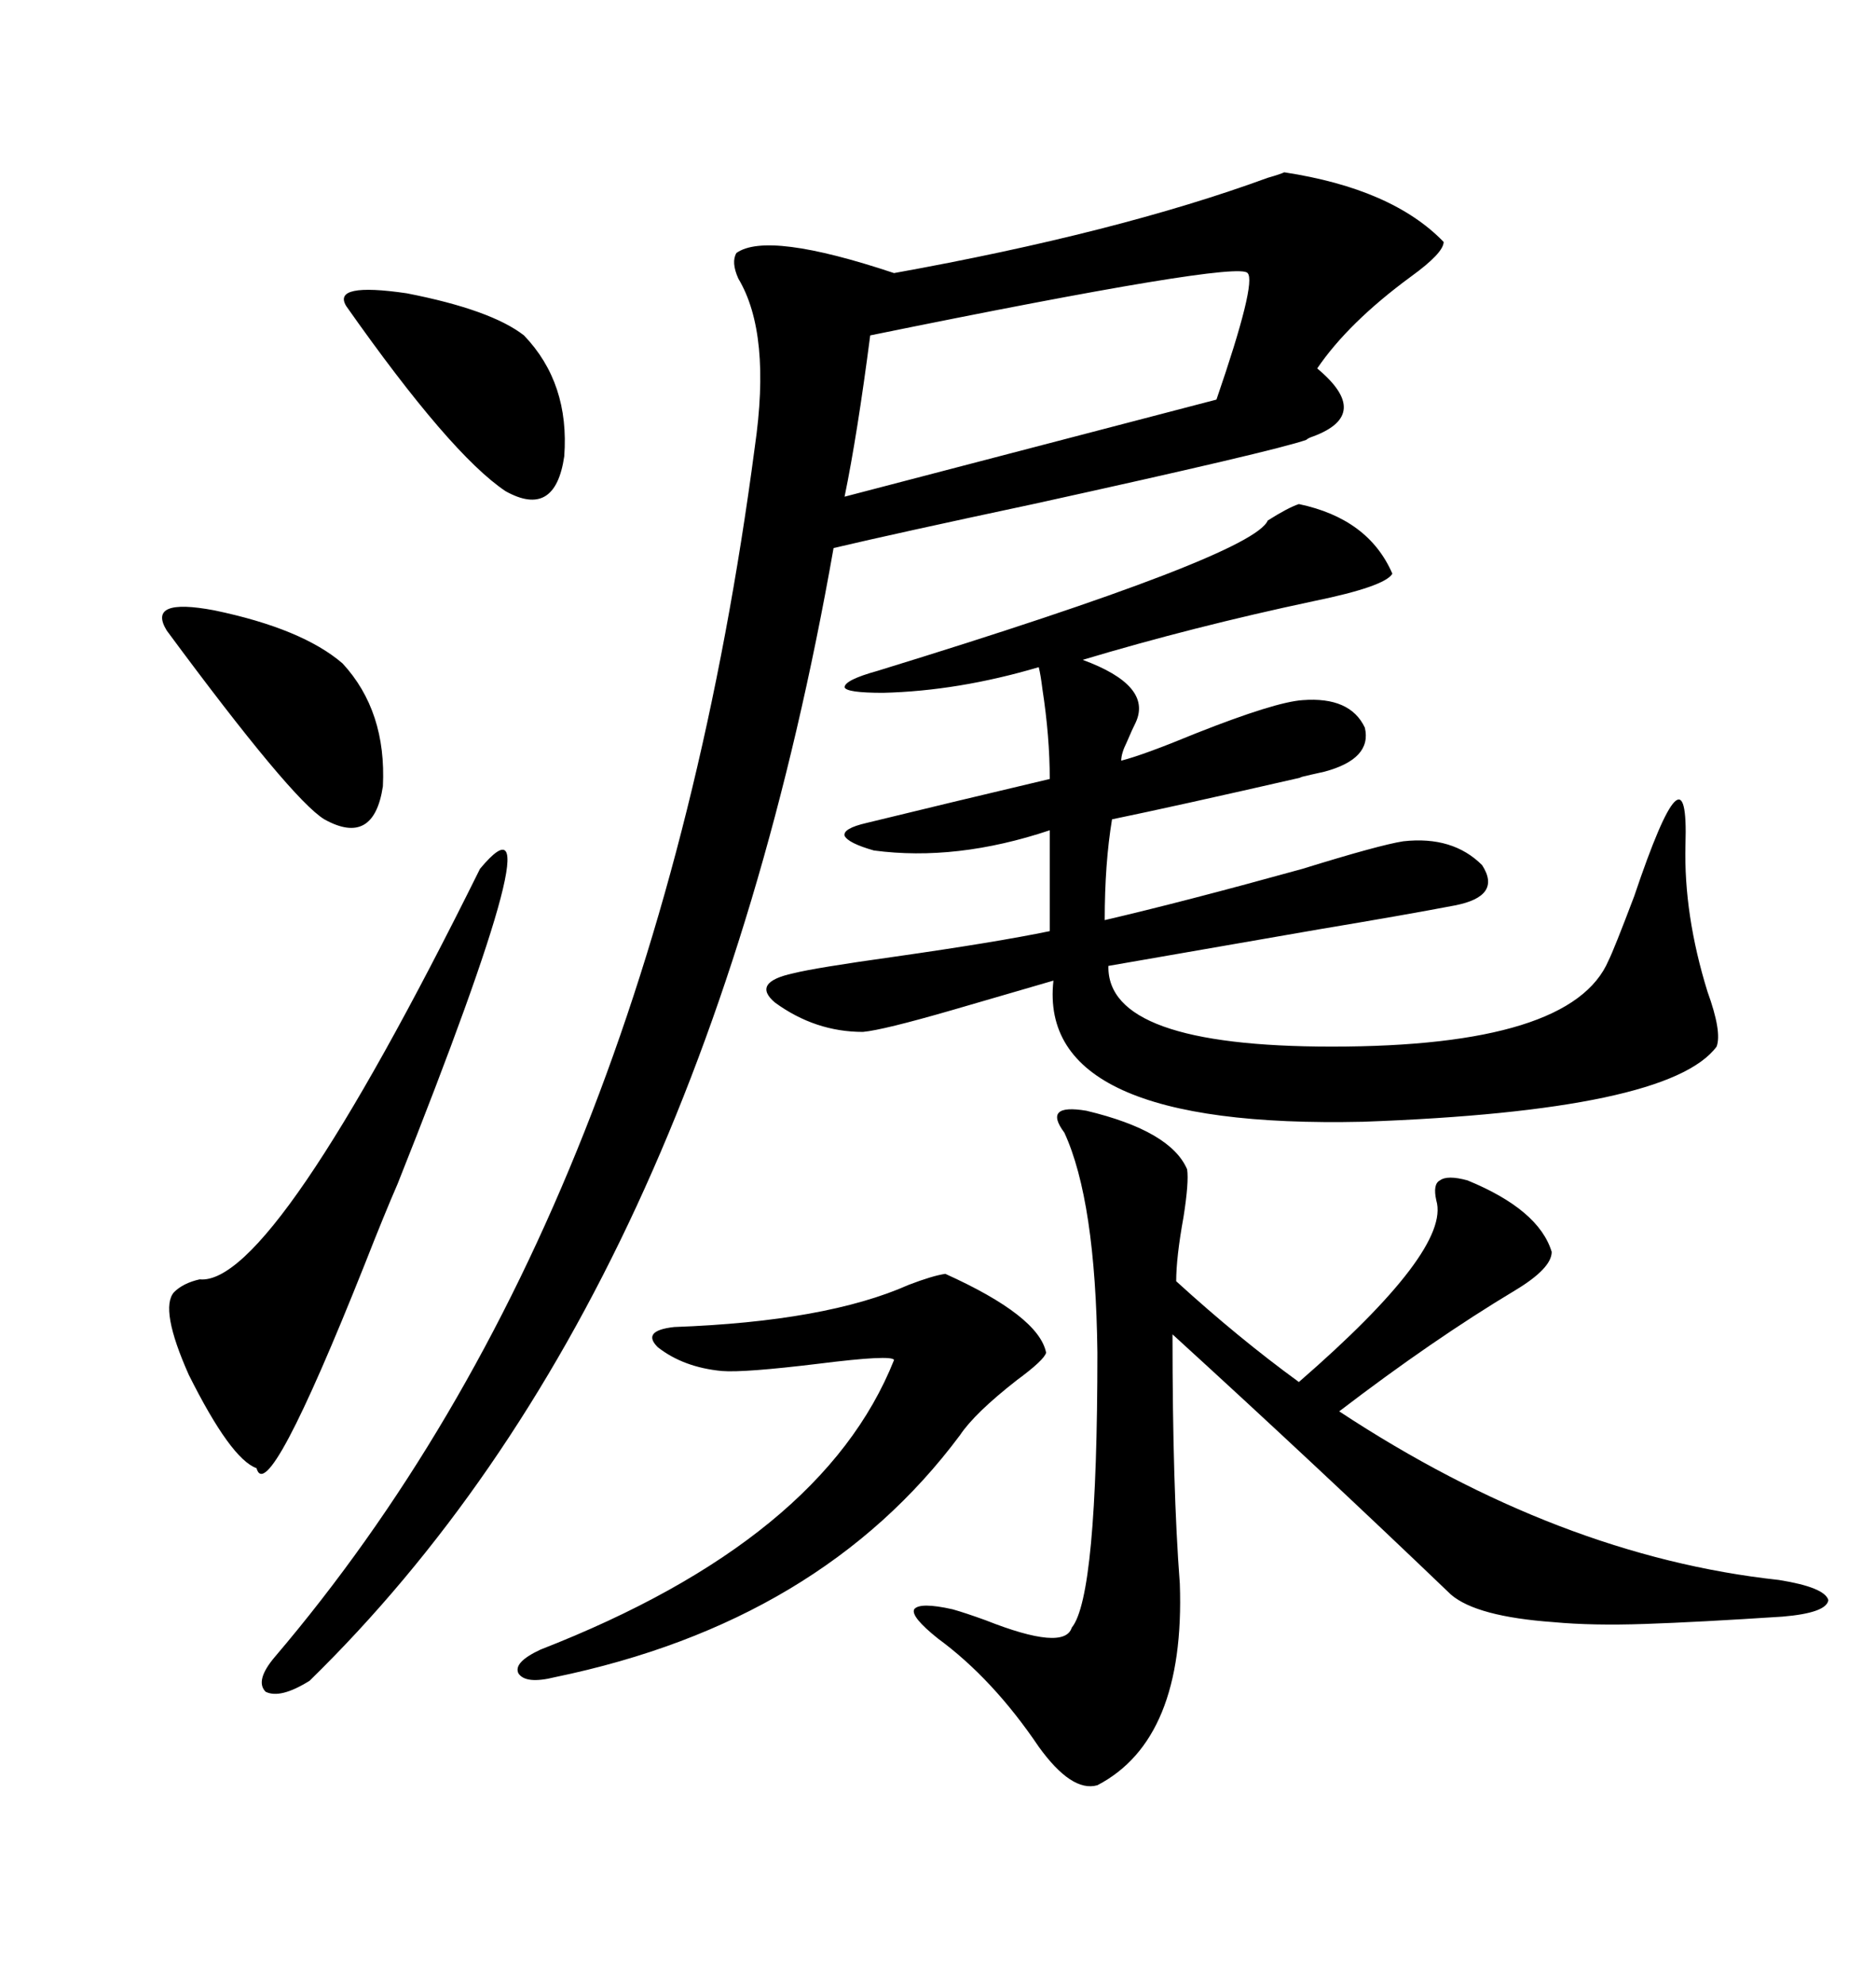 <svg xmlns="http://www.w3.org/2000/svg" xmlns:xlink="http://www.w3.org/1999/xlink" width="300" height="317.285"><path d="M205.37 27.54L205.37 27.54Q222.66 30.18 230.86 38.67L230.86 38.67Q230.86 40.43 225.59 44.24L225.59 44.24Q215.63 51.56 210.64 58.89L210.64 58.89Q219.43 66.21 210.06 69.73L210.06 69.73Q209.18 70.02 208.89 70.31L208.89 70.31Q203.91 72.07 165.23 80.57L165.23 80.57Q143.26 85.25 133.30 87.60L133.30 87.60Q112.21 207.42 49.51 268.65L49.51 268.65Q44.82 271.58 42.48 270.41L42.48 270.41Q40.72 268.65 43.95 264.84L43.95 264.84Q104.59 193.65 120.70 71.48L120.70 71.48Q123.34 53.32 118.07 44.53L118.07 44.53Q116.89 41.89 117.77 40.43L117.77 40.43Q122.75 36.91 142.97 43.65L142.97 43.65Q178.71 37.21 202.73 28.42L202.73 28.42Q204.79 27.83 205.37 27.54ZM207.71 80.57L207.71 80.57Q218.85 82.91 222.66 91.70L222.66 91.70Q221.48 93.75 210.06 96.09L210.06 96.09Q190.72 100.20 173.14 105.47L173.14 105.47Q184.28 109.57 181.64 115.43L181.64 115.43Q181.05 116.60 180.18 118.65L180.18 118.65Q179.30 120.41 179.30 121.58L179.30 121.58Q182.81 120.70 191.31 117.19L191.31 117.19Q203.91 112.21 208.30 111.91L208.30 111.91Q215.92 111.33 218.26 116.31L218.26 116.31Q219.43 121.29 211.82 123.34L211.82 123.34Q206.54 124.51 208.30 124.22L208.30 124.22Q187.79 128.91 177.83 130.96L177.83 130.96Q176.66 137.99 176.66 147.07L176.66 147.07Q189.26 144.14 208.30 138.87L208.30 138.87Q220.61 135.06 224.41 134.47L224.41 134.47Q232.32 133.59 237.01 138.28L237.01 138.28Q240.23 143.26 232.62 144.73L232.62 144.73Q225 146.19 210.94 148.54L210.94 148.54Q188.96 152.34 177.25 154.39L177.25 154.39Q176.95 167.29 212.99 167.29L212.99 167.29Q251.37 167.29 257.23 153.52L257.23 153.52Q258.11 151.76 261.33 143.26L261.33 143.26Q270.12 117.19 269.53 135.06L269.53 135.06Q269.24 146.19 273.05 158.50L273.05 158.50Q275.39 164.94 274.51 167.29L274.51 167.29Q266.89 177.54 217.97 179.30L217.97 179.30Q165.82 180.47 168.46 156.74L168.46 156.74Q161.43 158.79 152.34 161.43L152.34 161.43Q141.21 164.65 137.99 164.94L137.99 164.94Q130.37 164.94 123.93 160.25L123.93 160.25Q120.12 157.03 126.86 155.57L126.86 155.57Q130.37 154.69 142.97 152.93L142.97 152.93Q159.38 150.59 167.87 148.83L167.87 148.83L167.87 132.71Q152.93 137.70 139.75 135.94L139.75 135.94Q135.64 134.77 135.06 133.59L135.06 133.59Q134.77 132.42 138.57 131.54L138.57 131.54Q151.76 128.32 167.87 124.51L167.87 124.51Q167.87 117.77 166.70 110.16L166.70 110.16Q166.41 107.81 166.11 106.64L166.11 106.64Q153.22 110.45 141.21 110.74L141.21 110.74Q135.35 110.74 135.06 109.86L135.06 109.86Q135.06 108.69 140.33 107.23L140.33 107.23Q200.39 88.77 202.73 83.20L202.73 83.20Q205.96 81.15 207.71 80.57ZM173.73 177.54L173.73 177.54Q187.21 180.76 189.84 186.91L189.84 186.91Q190.14 188.96 189.26 194.53L189.26 194.53Q188.09 200.98 188.09 204.79L188.09 204.79Q198.05 213.87 207.71 220.90L207.71 220.90Q232.03 199.80 229.69 191.89L229.69 191.89Q229.10 189.26 230.27 188.67L230.27 188.67Q231.45 187.79 234.67 188.67L234.67 188.67Q246.09 193.36 248.14 200.10L248.14 200.10Q248.14 202.73 242.29 206.25L242.29 206.25Q229.10 214.16 214.16 225.59L214.16 225.59Q249.32 248.73 284.47 252.54L284.47 252.54Q291.80 253.71 292.38 255.76L292.38 255.76Q292.09 257.81 285.06 258.40L285.06 258.40Q271.58 259.28 263.09 259.57L263.09 259.57Q254.59 259.86 248.44 259.28L248.44 259.28Q236.13 258.40 232.03 254.88L232.03 254.88Q210.64 234.38 187.50 213.28L187.50 213.28Q187.50 237.89 188.67 253.13L188.67 253.13Q189.55 278.03 175.49 285.35L175.49 285.35Q171.39 286.52 166.11 279.20L166.11 279.20Q158.79 268.36 150 261.91L150 261.91Q145.61 258.40 146.19 257.23L146.19 257.23Q147.07 256.05 152.34 257.23L152.34 257.23Q154.39 257.81 157.62 258.98L157.62 258.98Q170.21 263.96 171.39 260.16L171.39 260.16Q175.49 255.18 175.49 216.21L175.49 216.21Q175.20 191.89 170.21 181.05L170.21 181.05Q168.46 178.71 169.34 177.83L169.34 177.83Q170.21 176.95 173.73 177.54ZM151.17 203.61L151.17 203.61Q166.11 210.35 167.29 216.21L167.29 216.21Q166.99 217.38 162.60 220.61L162.60 220.61Q155.86 225.88 153.52 229.39L153.52 229.39Q131.25 259.28 88.77 268.07L88.77 268.07Q84.08 269.24 82.91 267.48L82.91 267.48Q82.03 265.72 86.43 263.67L86.43 263.67Q131.54 246.09 142.97 217.38L142.97 217.38Q142.68 216.50 130.96 217.97L130.96 217.97Q118.95 219.43 115.43 219.14L115.43 219.14Q109.28 218.55 105.18 215.33L105.18 215.33Q102.54 212.70 107.81 212.11L107.81 212.11Q132.13 211.23 145.31 205.37L145.31 205.37Q149.12 203.91 151.17 203.61ZM76.76 138.87L76.76 138.87Q89.94 123.05 63.57 189.26L63.57 189.26Q61.52 193.95 58.30 202.15L58.30 202.15Q42.77 241.11 41.02 234.67L41.02 234.67Q36.91 233.20 30.18 219.73L30.18 219.73Q25.49 209.18 27.83 206.54L27.83 206.54Q29.30 205.08 31.93 204.49L31.93 204.49Q43.65 205.66 76.76 138.87ZM139.16 53.61L139.16 53.61Q137.11 69.43 135.06 79.39L135.06 79.39L194.53 63.87Q200.98 45.12 199.51 43.65L199.51 43.65Q198.05 41.60 139.16 53.61ZM54.79 106.05L54.79 106.05Q61.82 113.67 61.23 125.68L61.23 125.68Q59.77 135.35 51.86 130.96L51.86 130.96Q46.58 127.73 26.66 100.78L26.66 100.78Q23.44 95.51 34.28 97.56L34.28 97.56Q48.34 100.49 54.79 106.05ZM55.37 48.93L55.37 48.93Q53.03 45.12 65.04 46.88L65.04 46.88Q78.52 49.51 83.79 53.61L83.79 53.61Q91.11 61.23 90.23 72.95L90.23 72.95Q88.77 82.91 80.86 78.52L80.86 78.52Q72.07 72.66 55.37 48.93Z"/></svg>